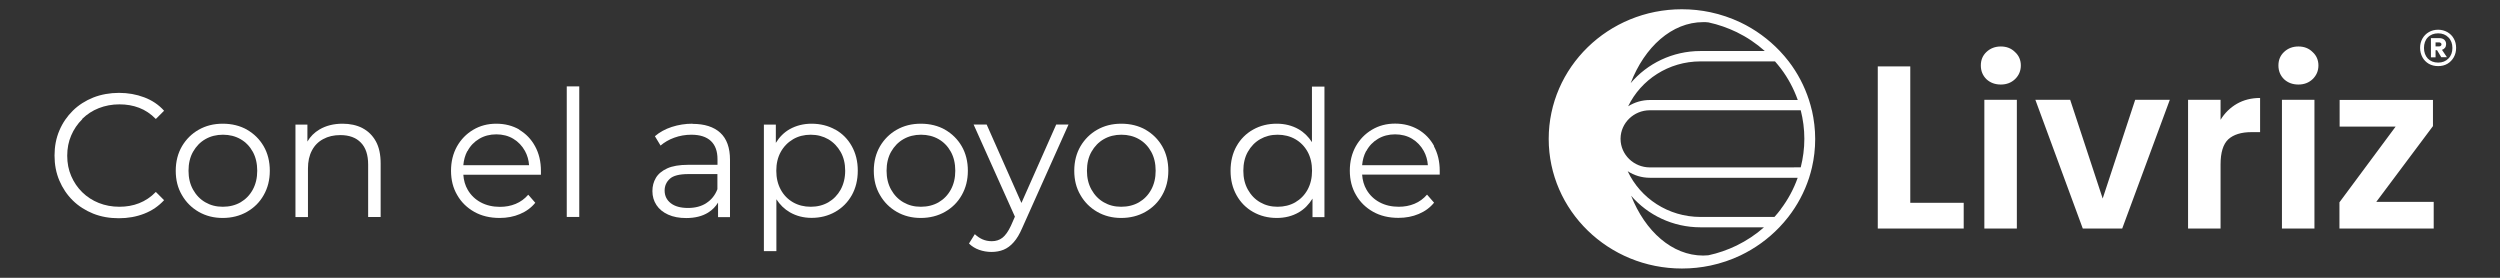 <?xml version="1.0" encoding="UTF-8"?>
<svg id="Layer_1" data-name="Layer 1" xmlns="http://www.w3.org/2000/svg" version="1.1" viewBox="0 0 270 30">
  <rect x="0" y="0" width="270" height="30" fill="#333333" stroke="none"/>
  <defs>
    <style>
      .cls-1 {
        fill: #fff;
        stroke-width: 0px;
      }
    </style>
  </defs>
  <path class="cls-1" d="M195.68,11.92c-.09-.38-.19-.75-.31-1.12-.49-1.51-1.23-2.92-2.19-4.17-.3-.39-.62-.76-.96-1.12-1.21-1.27-2.65-2.33-4.27-3.1-1.02-.48-2.1-.85-3.23-1.09-.99-.21-2.02-.32-3.08-.32-7.94,0-14.38,6.27-14.38,14s6.44,14,14.39,14c1.06,0,2.09-.11,3.08-.32,1.13-.24,2.22-.61,3.23-1.09,1.59-.76,3.01-1.79,4.2-3.03.34-.36.67-.73.97-1.12.98-1.26,1.75-2.69,2.25-4.23.12-.37.22-.74.31-1.12.23-.99.35-2.02.35-3.08s-.13-2.09-.35-3.08h-.01ZM194.16,10.8h-15.96c-.87,0-1.68.25-2.36.68,1.38-2.86,4.36-4.85,7.82-4.85h8.04c.22.25.43.51.64.78.77,1.02,1.38,2.16,1.82,3.39ZM190.59,5.51h-6.93c-3.04,0-5.75,1.35-7.55,3.47,1.51-3.92,4.46-6.59,7.84-6.59.19,0,.38,0,.57.03,1.07.23,2.08.59,3.04,1.05,1.11.54,2.13,1.23,3.04,2.04h-.01ZM187.55,26.52c-.95.46-1.97.82-3.04,1.05-.19.02-.38.03-.57.03-3.34,0-6.26-2.61-7.78-6.46,1.8,2.08,4.49,3.41,7.5,3.41h6.85c-.88.78-1.88,1.44-2.96,1.97ZM192.34,22.58c-.22.29-.45.58-.7.85h-7.98c-3.5,0-6.51-2.03-7.87-4.94.69.45,1.51.71,2.4.71h15.96c-.43,1.22-1.05,2.36-1.82,3.38h.01ZM193.76,18.08h-15.57c-1.74,0-3.16-1.37-3.17-3.07v-.05c.02-1.68,1.43-3.05,3.16-3.05h16.3c.25.99.39,2.02.39,3.08s-.14,2.09-.39,3.08h-.73.01ZM206.31,21.9h5.77v2.78h-9.28V7.17h3.51v14.72h0ZM216.09,9.13c-.62,0-1.14-.19-1.56-.58-.4-.4-.6-.89-.6-1.48s.2-1.07.6-1.45c.42-.4.94-.6,1.56-.6s1.13.2,1.53.6c.42.38.63.87.63,1.45s-.21,1.08-.63,1.48c-.4.38-.91.58-1.53.58ZM217.82,10.78v13.9h-3.51v-13.9s3.51,0,3.51,0ZM227.09,21.44l3.51-10.66h3.74l-5.14,13.9h-4.26l-5.12-13.9h3.76s3.51,10.66,3.51,10.66ZM239.82,12.94c.45-.74,1.04-1.31,1.76-1.73.74-.42,1.57-.63,2.51-.63v3.69h-.93c-1.1,0-1.94.26-2.51.78-.55.52-.83,1.42-.83,2.71v6.92h-3.51v-13.9h3.51v2.16ZM248.23,9.13c-.62,0-1.14-.19-1.56-.58-.4-.4-.6-.89-.6-1.48s.2-1.07.6-1.45c.42-.4.94-.6,1.56-.6s1.13.2,1.53.6c.42.38.63.87.63,1.45s-.21,1.08-.63,1.48c-.4.38-.91.58-1.53.58ZM249.96,10.78v13.9h-3.51v-13.9s3.51,0,3.51,0ZM256.64,21.8h6.2v2.88h-10.18v-2.83l6.07-8.18h-6.05v-2.88h10.08v2.83s-6.12,8.18-6.12,8.18ZM263.32,3.21c.37,0,.7.09,1,.26.29.17.53.4.69.7.17.29.25.63.25,1s-.08.71-.25,1.01-.4.54-.69.71-.63.25-1,.25-.71-.08-1.01-.25c-.29-.17-.53-.41-.69-.71s-.25-.64-.25-1.01.08-.7.25-1c.17-.3.4-.53.69-.7s.63-.26,1.01-.26ZM263.32,6.76c.46,0,.83-.15,1.11-.44.29-.29.43-.68.43-1.14s-.14-.85-.43-1.14c-.28-.29-.65-.44-1.11-.44s-.84.15-1.12.44c-.28.29-.41.68-.41,1.14s.14.85.41,1.14c.28.29.66.44,1.12.44ZM264.18,4.77c0,.15-.04.29-.12.39s-.19.18-.33.22l.54.8h-.61l-.46-.76h-.16v.77h-.5v-2.07h.92c.22,0,.39.06.52.17.13.12.2.27.2.47h0ZM263.04,5.01h.39c.07,0,.13-.02.17-.06.05-.04.08-.09.08-.16s-.03-.12-.08-.15c-.04-.04-.1-.06-.17-.06h-.39v.43Z"/>
  <g>
    <path class="cls-1" d="M8.88,12.84c.51-.5,1.1-.89,1.79-1.16s1.43-.41,2.22-.41,1.47.12,2.13.37,1.26.65,1.81,1.21l.89-.89c-.58-.65-1.3-1.13-2.15-1.45-.85-.32-1.75-.48-2.72-.48s-1.93.17-2.77.5c-.85.34-1.59.81-2.21,1.42s-1.11,1.32-1.46,2.15c-.35.82-.52,1.72-.52,2.7s.17,1.87.52,2.7c.35.82.83,1.54,1.45,2.15.62.61,1.36,1.08,2.2,1.42.85.34,1.77.5,2.77.5s1.89-.16,2.74-.49c.85-.33,1.56-.82,2.15-1.46l-.89-.89c-.54.56-1.15.96-1.81,1.22s-1.37.38-2.13.38c-.8,0-1.54-.14-2.22-.41s-1.28-.66-1.79-1.16c-.51-.5-.9-1.08-1.19-1.75-.29-.67-.43-1.4-.43-2.19s.14-1.53.43-2.19c.28-.66.68-1.25,1.19-1.75Z"/>
    <path class="cls-1" d="M26.69,14.01c-.77-.43-1.64-.65-2.63-.65s-1.84.22-2.6.65c-.76.43-1.36,1.03-1.81,1.79-.44.76-.67,1.64-.67,2.64s.22,1.87.67,2.63c.44.77,1.05,1.37,1.81,1.81.77.44,1.63.66,2.59.66s1.85-.22,2.62-.66,1.38-1.04,1.81-1.81c.44-.77.66-1.64.66-2.63s-.22-1.88-.66-2.64c-.44-.76-1.04-1.35-1.8-1.79ZM27.3,20.48c-.32.59-.76,1.04-1.32,1.37-.56.32-1.2.48-1.92.48s-1.32-.16-1.88-.48c-.56-.32-1-.78-1.33-1.37s-.49-1.27-.49-2.04.16-1.47.49-2.05.77-1.04,1.33-1.36c.56-.32,1.19-.48,1.9-.48s1.34.16,1.9.48c.56.32,1,.78,1.32,1.36.32.58.48,1.27.48,2.05s-.16,1.45-.48,2.04Z"/>
    <path class="cls-1" d="M39.14,13.83c-.61-.31-1.33-.47-2.14-.47-.96,0-1.79.21-2.49.62-.56.33-1,.77-1.31,1.31v-1.83h-1.29v9.98h1.35v-5.24c0-.76.14-1.41.43-1.95.28-.54.69-.95,1.22-1.23.53-.29,1.14-.43,1.85-.43.95,0,1.69.27,2.21.81.53.54.79,1.33.79,2.38v5.66h1.35v-5.79c0-.96-.17-1.76-.52-2.39-.35-.63-.83-1.1-1.44-1.42Z"/>
    <path class="cls-1" d="M56.1,14c-.73-.42-1.56-.64-2.5-.64s-1.76.22-2.5.66c-.74.44-1.32,1.04-1.75,1.8-.42.76-.64,1.63-.64,2.62s.22,1.87.67,2.63c.44.77,1.06,1.37,1.84,1.81s1.7.66,2.74.66c.8,0,1.53-.14,2.19-.42.67-.28,1.22-.68,1.66-1.22l-.76-.87c-.38.44-.83.77-1.36.99-.53.22-1.09.32-1.7.32-.77,0-1.46-.16-2.06-.48-.6-.32-1.07-.77-1.41-1.35-.28-.48-.44-1.03-.48-1.64h8.38c0-.08,0-.15,0-.22s0-.14,0-.2c0-1-.21-1.88-.63-2.65-.42-.77-.99-1.36-1.72-1.79ZM50.49,16.32c.3-.57.73-1.01,1.27-1.33.54-.32,1.16-.48,1.84-.48s1.31.16,1.84.48c.53.32.95.76,1.26,1.32.25.46.4.97.44,1.53h-7.1c.05-.56.19-1.07.43-1.52Z"/>
    <rect class="cls-1" x="61.21" y="9.33" width="1.35" height="14.1"/>
    <path class="cls-1" d="M74.79,13.36c-.79,0-1.53.12-2.24.35s-1.32.57-1.82,1l.61,1.01c.41-.35.9-.64,1.48-.85s1.2-.32,1.84-.32c.94,0,1.64.23,2.12.68.48.46.71,1.11.71,1.96v.61h-3.17c-.95,0-1.71.13-2.27.39s-.97.6-1.22,1.03c-.25.42-.37.9-.37,1.42,0,.57.15,1.07.44,1.51s.71.78,1.26,1.03c.55.25,1.2.37,1.95.37.95,0,1.74-.2,2.37-.59.46-.29.81-.65,1.07-1.08v1.57h1.29v-6.19c0-1.3-.35-2.28-1.05-2.92-.7-.64-1.7-.96-2.99-.96ZM76.28,21.94c-.55.35-1.21.52-1.97.52-.8,0-1.42-.17-1.86-.51-.44-.34-.67-.8-.67-1.37,0-.51.19-.93.56-1.27.37-.34,1.04-.51,2-.51h3.14v1.63c-.25.66-.66,1.16-1.21,1.51Z"/>
    <path class="cls-1" d="M90.21,14c-.75-.42-1.61-.64-2.56-.64-.87,0-1.66.2-2.36.59-.62.35-1.11.85-1.5,1.48v-1.97h-1.29v13.66h1.35v-5.6c.39.6.87,1.07,1.46,1.41.7.4,1.48.6,2.34.6.95,0,1.8-.22,2.56-.65.75-.43,1.35-1.03,1.78-1.79.43-.76.65-1.65.65-2.66s-.22-1.88-.65-2.65c-.43-.77-1.02-1.36-1.78-1.79ZM90.79,20.48c-.33.59-.77,1.04-1.33,1.37-.56.32-1.19.48-1.9.48s-1.35-.16-1.91-.48c-.56-.32-1.01-.78-1.33-1.37-.32-.59-.48-1.27-.48-2.04s.16-1.45.48-2.03c.32-.58.77-1.04,1.33-1.37.56-.33,1.2-.49,1.91-.49s1.34.17,1.9.49c.56.33,1,.79,1.33,1.37.33.58.49,1.26.49,2.03s-.17,1.45-.49,2.04Z"/>
    <path class="cls-1" d="M102.08,14.01c-.77-.43-1.64-.65-2.63-.65s-1.84.22-2.6.65c-.76.43-1.36,1.03-1.81,1.79-.44.76-.67,1.64-.67,2.64s.22,1.87.67,2.63c.44.77,1.05,1.37,1.81,1.81.77.44,1.63.66,2.59.66s1.85-.22,2.62-.66,1.38-1.04,1.81-1.81c.44-.77.66-1.64.66-2.63s-.22-1.88-.66-2.64c-.44-.76-1.04-1.35-1.8-1.79ZM102.69,20.48c-.32.59-.76,1.04-1.32,1.37-.56.32-1.2.48-1.92.48s-1.32-.16-1.88-.48c-.56-.32-1-.78-1.33-1.37s-.49-1.27-.49-2.04.16-1.47.49-2.05.77-1.04,1.33-1.36c.56-.32,1.19-.48,1.9-.48s1.34.16,1.9.48c.56.32,1,.78,1.32,1.36.32.58.48,1.27.48,2.05s-.16,1.45-.48,2.04Z"/>
    <path class="cls-1" d="M110.32,21.93l-3.76-8.48h-1.41l4.46,9.95-.43.98c-.29.62-.6,1.05-.92,1.3-.32.25-.71.37-1.15.37-.37,0-.7-.07-1-.2-.3-.13-.57-.32-.83-.56l-.63,1.01c.3.3.67.53,1.09.68.42.15.87.23,1.34.23s.92-.08,1.31-.24c.39-.16.76-.43,1.09-.81.34-.38.64-.89.92-1.54l5-11.17h-1.33l-3.76,8.48Z"/>
    <path class="cls-1" d="M123.73,14.01c-.77-.43-1.64-.65-2.63-.65s-1.84.22-2.6.65c-.76.43-1.36,1.03-1.81,1.79-.44.76-.67,1.64-.67,2.64s.22,1.87.67,2.63c.44.77,1.05,1.37,1.81,1.81.77.44,1.63.66,2.59.66s1.85-.22,2.62-.66,1.38-1.04,1.81-1.81c.44-.77.66-1.64.66-2.63s-.22-1.88-.66-2.64c-.44-.76-1.04-1.35-1.8-1.79ZM124.33,20.48c-.32.59-.76,1.04-1.32,1.37-.56.32-1.2.48-1.92.48s-1.32-.16-1.88-.48c-.56-.32-1-.78-1.33-1.37s-.49-1.27-.49-2.04.16-1.47.49-2.05.77-1.04,1.33-1.36c.56-.32,1.19-.48,1.9-.48s1.34.16,1.9.48c.56.32,1,.78,1.32,1.36.32.58.48,1.27.48,2.05s-.16,1.45-.48,2.04Z"/>
    <path class="cls-1" d="M141.69,15.35c-.39-.6-.87-1.07-1.45-1.4-.69-.39-1.47-.59-2.35-.59-.95,0-1.8.21-2.56.64-.75.42-1.35,1.02-1.78,1.78-.43.76-.65,1.65-.65,2.66s.22,1.88.65,2.65c.43.77,1.02,1.37,1.78,1.8s1.61.65,2.56.65c.89,0,1.67-.2,2.37-.6.61-.35,1.1-.86,1.49-1.49v2h1.29v-14.1h-1.35v6.02ZM141.22,20.48c-.32.59-.77,1.04-1.33,1.37-.56.32-1.2.48-1.91.48s-1.32-.16-1.88-.48c-.56-.32-1-.78-1.33-1.37s-.49-1.27-.49-2.04.16-1.47.49-2.05.77-1.04,1.33-1.36c.56-.32,1.18-.48,1.88-.48s1.35.16,1.91.48c.56.32,1.01.78,1.33,1.36.32.58.48,1.27.48,2.05s-.16,1.45-.48,2.04Z"/>
    <path class="cls-1" d="M154.89,15.78c-.42-.77-.99-1.36-1.72-1.79-.73-.42-1.56-.64-2.5-.64s-1.76.22-2.5.66c-.74.44-1.32,1.04-1.75,1.8-.42.76-.64,1.63-.64,2.62s.22,1.87.67,2.63c.44.77,1.06,1.37,1.84,1.81s1.7.66,2.74.66c.8,0,1.53-.14,2.19-.42.67-.28,1.22-.68,1.66-1.22l-.76-.87c-.38.44-.83.77-1.36.99-.53.22-1.09.32-1.7.32-.77,0-1.46-.16-2.06-.48-.6-.32-1.07-.77-1.41-1.35-.28-.48-.44-1.03-.48-1.64h8.38c0-.08,0-.15,0-.22s0-.14,0-.2c0-1-.21-1.88-.63-2.65ZM147.56,16.32c.3-.57.73-1.01,1.27-1.33.54-.32,1.16-.48,1.84-.48s1.31.16,1.84.48c.53.32.95.76,1.26,1.32.25.46.4.97.44,1.53h-7.1c.05-.56.19-1.07.43-1.52Z"/>
  </g>
</svg>